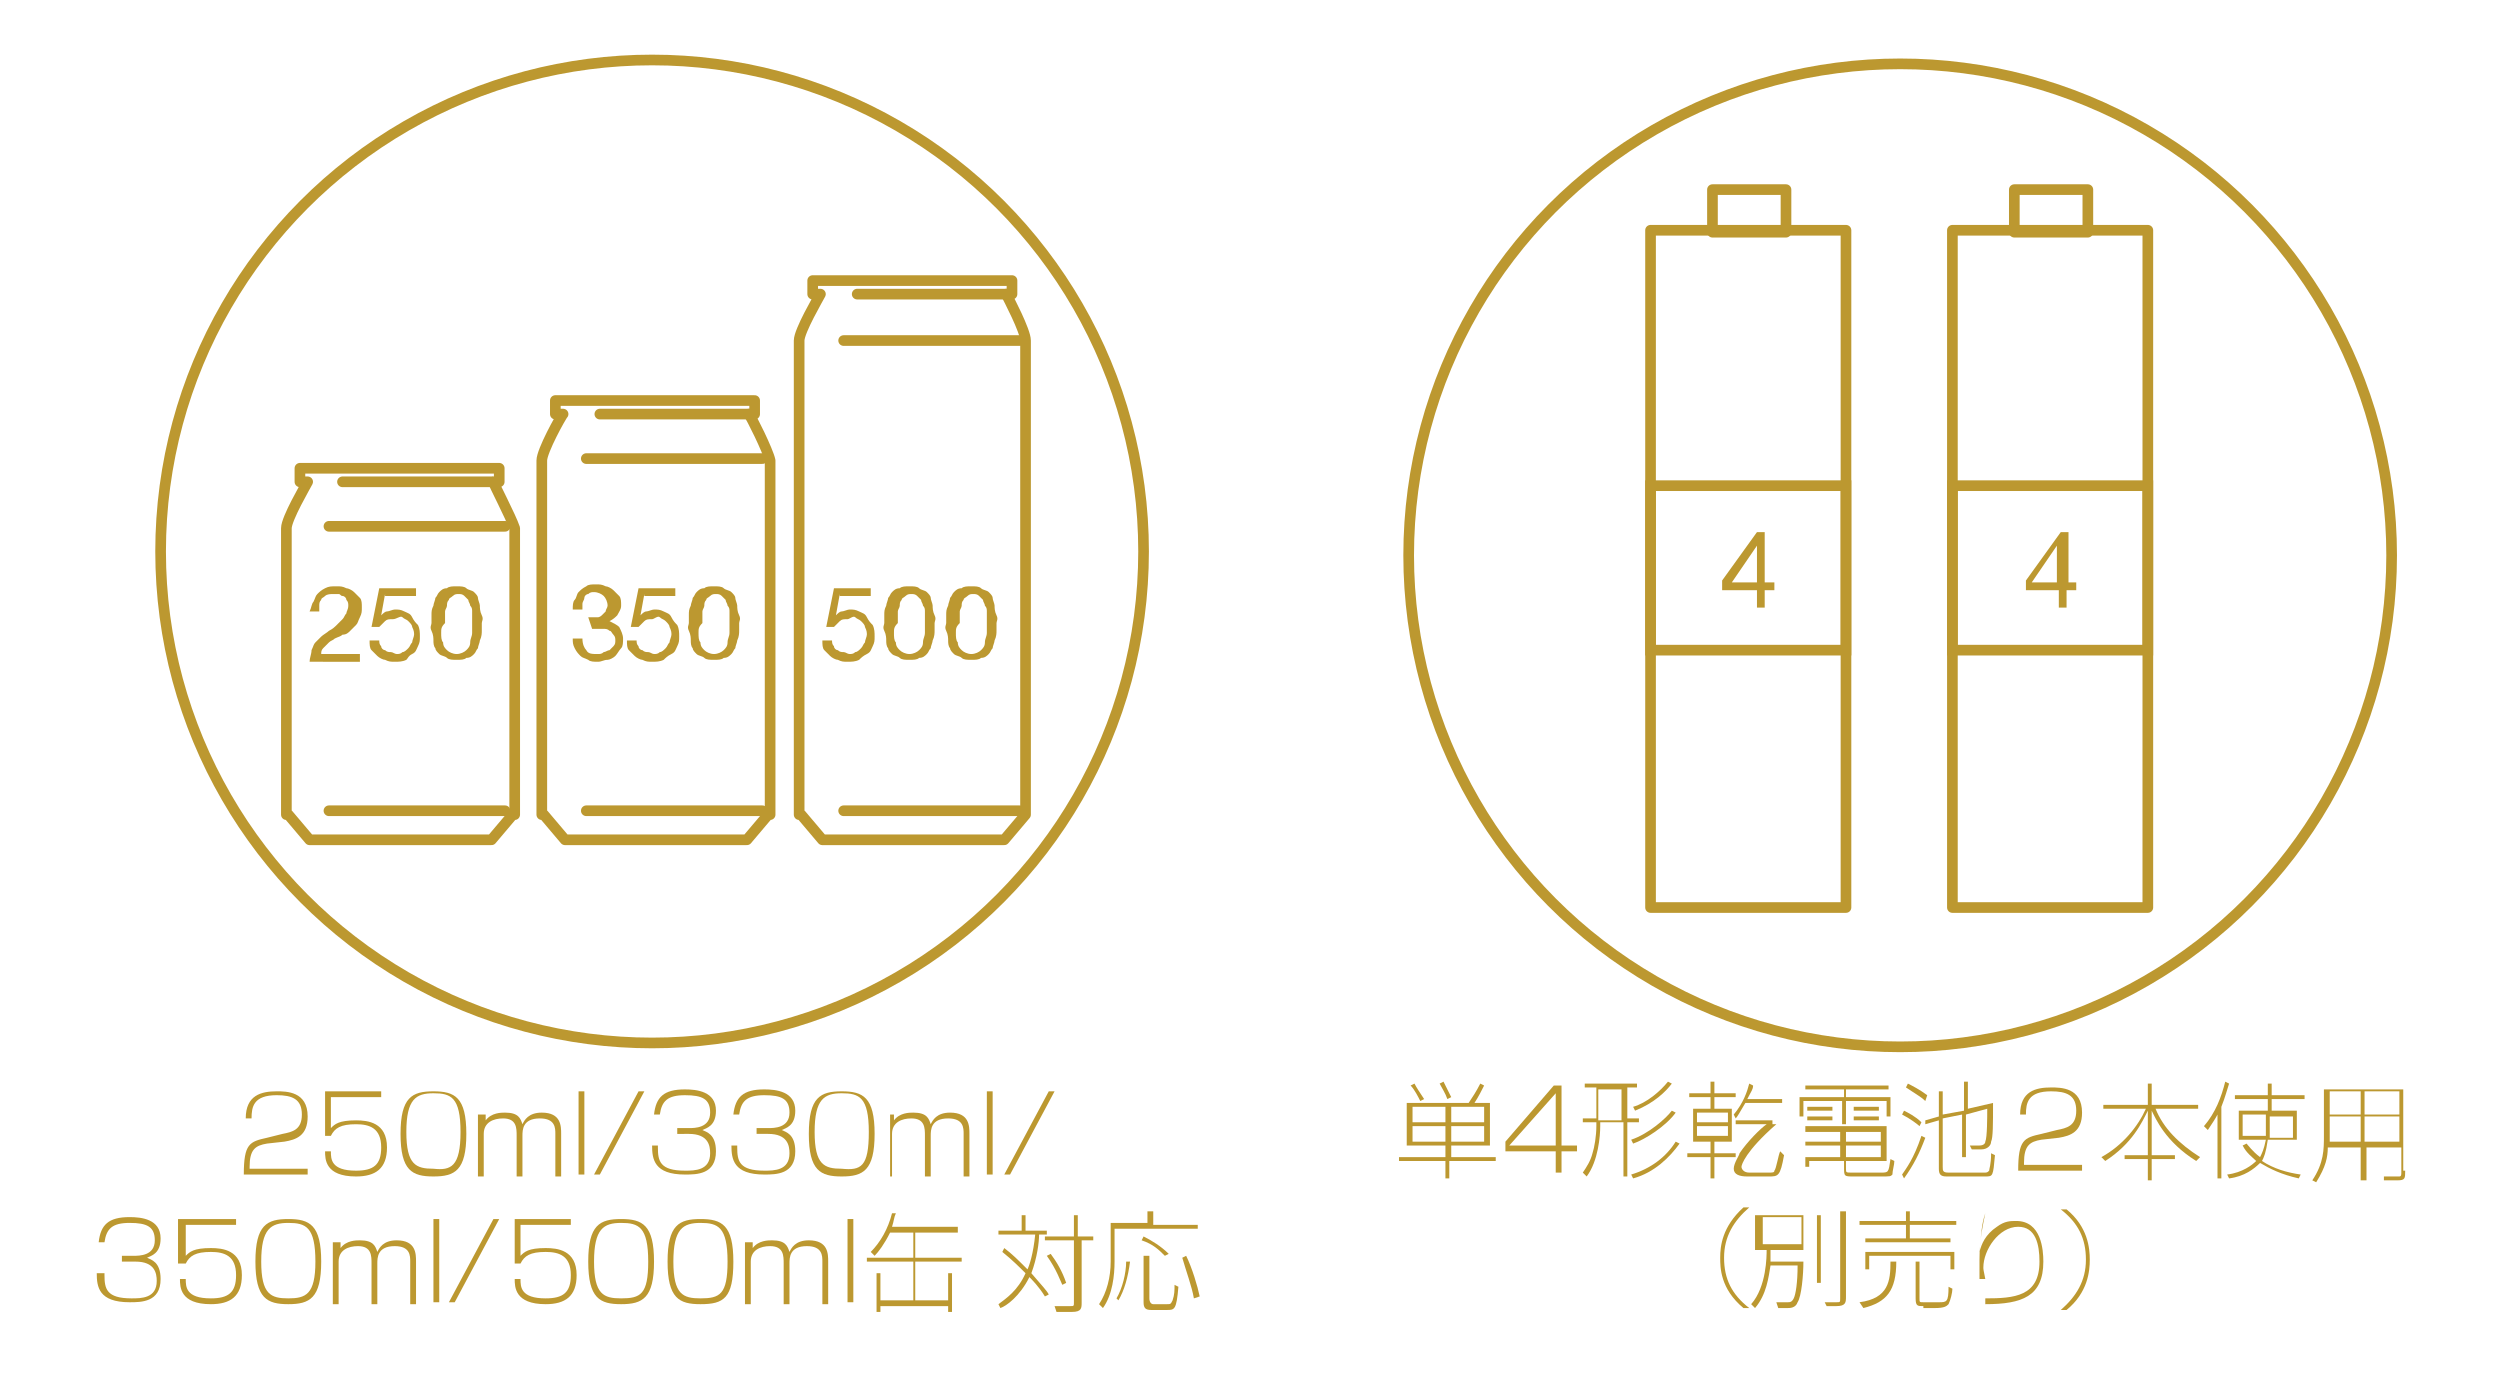 <?xml version="1.0" encoding="utf-8"?>
<!-- Generator: Adobe Illustrator 27.4.0, SVG Export Plug-In . SVG Version: 6.00 Build 0)  -->
<svg version="1.1" id="レイヤー_1" xmlns="http://www.w3.org/2000/svg" xmlns:xlink="http://www.w3.org/1999/xlink" x="0px"
	 y="0px" viewBox="0 0 129.2 71.2" style="enable-background:new 0 0 129.2 71.2;" xml:space="preserve">
<style type="text/css">
	.st0{fill:none;stroke:#BC9830;stroke-width:0.551;stroke-miterlimit:10;}
	.st1{fill:none;stroke:#BC9830;stroke-width:0.551;stroke-linejoin:round;stroke-miterlimit:10;}
	.st2{fill:none;stroke:#BC9830;stroke-width:0.551;stroke-linecap:round;stroke-linejoin:round;stroke-miterlimit:10;}
	.st3{fill:#BC9830;}
</style>
<g>
	<g>
		<g>
			<circle class="st0" cx="33.7" cy="28.5" r="25.4"/>
		</g>
		<path class="st1" d="M38.7,21.4l0.3,0v-0.7l-10.3,0l0,0.7h0.4C29,21.5,28,23.3,28,23.8c0,0.6,0,18.3,0,18.3h0.1l1.1,1.3l9.4,0
			l1.1-1.3h0.1c0,0,0-17.7,0-18.3C39.7,23.3,38.8,21.5,38.7,21.4z"/>
		<line class="st2" x1="38.7" y1="21.4" x2="31" y2="21.4"/>
		<line class="st2" x1="39.4" y1="41.9" x2="30.3" y2="41.9"/>
		<path class="st1" d="M52,15.2h0.3v-0.7l-10.3,0v0.7h0.4c-0.1,0.2-1.1,1.9-1.1,2.4c0,0.6,0,24.5,0,24.5h0.1l1.1,1.3l9.4,0l1.1-1.3
			H53c0,0,0-23.9,0-24.5C53,17.1,52.1,15.4,52,15.2z"/>
		<line class="st2" x1="52" y1="15.2" x2="44.3" y2="15.2"/>
		<line class="st2" x1="52.7" y1="41.9" x2="43.6" y2="41.9"/>
		<g>
			<g>
				<path class="st3" d="M13.8,59.1c-0.6,0.1-0.9,0.3-0.9,1.2v0.1h3v0.3h-3.3c0-1.6,0.3-1.7,1.2-1.9l0.8-0.2c0.5-0.1,1-0.2,1-1
					c0-0.8-0.5-1-1.3-1c-1.2,0-1.3,0.6-1.3,1.2h-0.3c0-1.2,0.8-1.4,1.6-1.4c0.5,0,1.6,0,1.6,1.3c0,1-0.6,1.2-1.2,1.3L13.8,59.1z"/>
				<path class="st3" d="M19.7,56.4v0.3h-2.6l0,1.6c0.2-0.2,0.4-0.4,1.3-0.4c0.6,0,1.6,0.1,1.6,1.4c0,1.1-0.6,1.5-1.6,1.5
					c-1.6,0-1.6-0.9-1.6-1.3h0.3c0,0.4,0,1,1.3,1c0.9,0,1.3-0.3,1.3-1.2c0-1-0.6-1.2-1.3-1.2c-0.8,0-1.1,0.2-1.3,0.6h-0.3l0-2.3
					H19.7z"/>
				<path class="st3" d="M22.4,60.8c-1.1,0-1.7-0.3-1.7-2.2c0-1.9,0.6-2.2,1.7-2.2c1.1,0,1.7,0.3,1.7,2.2
					C24.1,60.5,23.5,60.8,22.4,60.8z M23.8,58.5c0-1.8-0.5-2-1.4-2s-1.4,0.3-1.4,2c0,1.7,0.5,1.9,1.4,1.9
					C23.3,60.5,23.8,60.3,23.8,58.5z"/>
				<path class="st3" d="M25.1,57.5l0,0.4c0.3-0.4,0.8-0.4,1-0.4c0.7,0,0.8,0.3,0.9,0.6c0.1-0.2,0.3-0.6,1-0.6c1,0,1,0.7,1,1.1v2.2
					h-0.3v-2.2c0-0.3,0-0.8-0.8-0.8c-0.9,0-0.9,0.6-0.9,0.9v2.1h-0.3v-2.1c0-0.4,0-0.9-0.7-0.9c-0.5,0-1,0.2-1,0.8v2.2h-0.3v-3.2
					H25.1z"/>
				<path class="st3" d="M30.2,56.4v4.3h-0.3v-4.3H30.2z"/>
				<path class="st3" d="M33.3,56.4l-2.3,4.3h-0.3l2.3-4.3H33.3z"/>
				<path class="st3" d="M34,59.3c0,0.7,0.1,1.2,1.4,1.2c0.5,0,1.3,0,1.3-0.9c0-0.4-0.1-1-1.1-1H35v-0.3h0.6c0.3,0,1.1,0,1.1-0.8
					c0-0.7-0.4-0.9-1.3-0.9c-0.9,0-1.2,0.3-1.3,1h-0.3c0.1-0.9,0.5-1.3,1.6-1.3c0.6,0,1.6,0.1,1.6,1.1c0,0.8-0.5,0.9-0.7,1
					c0.2,0.1,0.7,0.2,0.7,1.1c0,1.2-1,1.2-1.6,1.2c-1.6,0-1.7-0.8-1.7-1.5H34z"/>
				<path class="st3" d="M38.1,59.3c0,0.7,0.1,1.2,1.4,1.2c0.5,0,1.3,0,1.3-0.9c0-0.4-0.1-1-1.1-1h-0.6v-0.3h0.6
					c0.3,0,1.1,0,1.1-0.8c0-0.7-0.4-0.9-1.3-0.9c-0.9,0-1.2,0.3-1.3,1h-0.3c0.1-0.9,0.5-1.3,1.6-1.3c0.6,0,1.6,0.1,1.6,1.1
					c0,0.8-0.5,0.9-0.7,1c0.2,0.1,0.7,0.2,0.7,1.1c0,1.2-1,1.2-1.6,1.2c-1.6,0-1.7-0.8-1.7-1.5H38.1z"/>
				<path class="st3" d="M43.5,60.8c-1.1,0-1.7-0.3-1.7-2.2c0-1.9,0.6-2.2,1.7-2.2c1.1,0,1.7,0.3,1.7,2.2
					C45.2,60.5,44.6,60.8,43.5,60.8z M44.9,58.5c0-1.8-0.5-2-1.4-2s-1.4,0.3-1.4,2c0,1.7,0.5,1.9,1.4,1.9
					C44.5,60.5,44.9,60.3,44.9,58.5z"/>
				<path class="st3" d="M46.2,57.5l0,0.4c0.3-0.4,0.8-0.4,1-0.4c0.7,0,0.8,0.3,0.9,0.6c0.1-0.2,0.3-0.6,1-0.6c1,0,1,0.7,1,1.1v2.2
					h-0.3v-2.2c0-0.3,0-0.8-0.8-0.8c-0.9,0-0.9,0.6-0.9,0.9v2.1h-0.3v-2.1c0-0.4,0-0.9-0.7-0.9c-0.5,0-1,0.2-1,0.8v2.2H46v-3.2H46.2
					z"/>
				<path class="st3" d="M51.3,56.4v4.3H51v-4.3H51.3z"/>
				<path class="st3" d="M54.5,56.4l-2.3,4.3h-0.3l2.3-4.3H54.5z"/>
				<path class="st3" d="M5.4,65.9c0,0.7,0.1,1.2,1.4,1.2c0.5,0,1.3,0,1.3-0.9c0-0.4-0.1-1-1.1-1H6.3v-0.3h0.6c0.3,0,1.1,0,1.1-0.8
					c0-0.7-0.4-0.9-1.3-0.9c-0.9,0-1.2,0.3-1.3,1H5.1c0.1-0.9,0.5-1.3,1.6-1.3c0.6,0,1.6,0.1,1.6,1.1c0,0.8-0.5,0.9-0.7,1
					c0.2,0.1,0.7,0.2,0.7,1.1c0,1.2-1,1.2-1.6,1.2c-1.6,0-1.7-0.8-1.7-1.5H5.4z"/>
				<path class="st3" d="M12.2,63v0.3H9.6l0,1.6c0.2-0.2,0.4-0.4,1.3-0.4c0.6,0,1.6,0.1,1.6,1.4c0,1.1-0.6,1.5-1.6,1.5
					c-1.6,0-1.6-0.9-1.6-1.3h0.3c0,0.4,0,1,1.3,1c0.9,0,1.3-0.3,1.3-1.2c0-1-0.6-1.2-1.3-1.2c-0.8,0-1.1,0.2-1.3,0.6H9.2l0-2.3H12.2
					z"/>
				<path class="st3" d="M14.9,67.4c-1.1,0-1.7-0.3-1.7-2.2c0-1.9,0.6-2.2,1.7-2.2c1.1,0,1.7,0.3,1.7,2.2
					C16.6,67.1,16,67.4,14.9,67.4z M16.3,65.2c0-1.8-0.5-2-1.4-2s-1.4,0.3-1.4,2c0,1.7,0.5,1.9,1.4,1.9
					C15.8,67.1,16.3,66.9,16.3,65.2z"/>
				<path class="st3" d="M17.6,64.1l0,0.4c0.3-0.4,0.8-0.4,1-0.4c0.7,0,0.8,0.3,0.9,0.6c0.1-0.2,0.3-0.6,1-0.6c1,0,1,0.7,1,1.1v2.2
					h-0.3v-2.2c0-0.3,0-0.8-0.8-0.8c-0.9,0-0.9,0.6-0.9,0.9v2.1h-0.3v-2.1c0-0.4,0-0.9-0.7-0.9c-0.5,0-1,0.2-1,0.8v2.2h-0.3v-3.2
					H17.6z"/>
				<path class="st3" d="M22.7,63v4.3h-0.3V63H22.7z"/>
				<path class="st3" d="M25.8,63l-2.3,4.3h-0.3l2.3-4.3H25.8z"/>
				<path class="st3" d="M29.5,63v0.3h-2.6l0,1.6c0.2-0.2,0.4-0.4,1.3-0.4c0.6,0,1.6,0.1,1.6,1.4c0,1.1-0.6,1.5-1.6,1.5
					c-1.6,0-1.6-0.9-1.6-1.3h0.3c0,0.4,0,1,1.3,1c0.9,0,1.3-0.3,1.3-1.2c0-1-0.6-1.2-1.3-1.2c-0.8,0-1.1,0.2-1.3,0.6h-0.3l0-2.3
					H29.5z"/>
				<path class="st3" d="M32.1,67.4c-1.1,0-1.7-0.3-1.7-2.2c0-1.9,0.6-2.2,1.7-2.2c1.1,0,1.7,0.3,1.7,2.2
					C33.8,67.1,33.2,67.4,32.1,67.4z M33.5,65.2c0-1.8-0.5-2-1.4-2s-1.4,0.3-1.4,2c0,1.7,0.5,1.9,1.4,1.9
					C33.1,67.1,33.5,66.9,33.5,65.2z"/>
				<path class="st3" d="M36.2,67.4c-1.1,0-1.7-0.3-1.7-2.2c0-1.9,0.6-2.2,1.7-2.2c1.1,0,1.7,0.3,1.7,2.2
					C37.9,67.1,37.4,67.4,36.2,67.4z M37.6,65.2c0-1.8-0.5-2-1.4-2s-1.4,0.3-1.4,2c0,1.7,0.5,1.9,1.4,1.9
					C37.2,67.1,37.6,66.9,37.6,65.2z"/>
				<path class="st3" d="M38.9,64.1l0,0.4c0.3-0.4,0.8-0.4,1-0.4c0.7,0,0.8,0.3,0.9,0.6c0.1-0.2,0.3-0.6,1-0.6c1,0,1,0.7,1,1.1v2.2
					h-0.3v-2.2c0-0.3,0-0.8-0.8-0.8c-0.9,0-0.9,0.6-0.9,0.9v2.1h-0.3v-2.1c0-0.4,0-0.9-0.7-0.9c-0.5,0-1,0.2-1,0.8v2.2h-0.3v-3.2
					H38.9z"/>
				<path class="st3" d="M44.1,63v4.3h-0.3V63H44.1z"/>
				<path class="st3" d="M49.5,63.5v0.2h-2.2V65h2.4v0.2h-2.4v2H49v-1.4h0.2v2H49v-0.3h-3.5v0.3h-0.2v-2h0.2v1.4h1.7v-2h-2.4V65h2.4
					v-1.3H46c-0.3,0.6-0.6,1-0.8,1.2L45,64.7c0.5-0.5,0.9-1.2,1.1-2l0.2,0c-0.1,0.2-0.1,0.4-0.2,0.7H49.5z"/>
				<path class="st3" d="M54,67c-0.3-0.5-0.7-0.9-0.8-1c-0.5,1-1.2,1.5-1.5,1.6l-0.1-0.2c0.4-0.3,1-0.7,1.4-1.6
					c-0.3-0.3-0.7-0.7-1.2-1.1l0.1-0.2c0.4,0.3,0.7,0.6,1.2,1.1c0.1-0.2,0.3-0.8,0.4-1.8h-1.9v-0.2h1.2v-0.8H53v0.8h1.1v0.2h-0.4
					c0,0.4-0.1,1.2-0.4,2c0.6,0.7,0.8,0.9,0.9,1.1L54,67z M54.9,66.4c-0.1-0.2-0.3-0.8-0.8-1.5l0.2-0.1c0.3,0.4,0.6,0.9,0.8,1.5
					L54.9,66.4z M55.9,63.9h0.6v0.2h-0.6v3.2c0,0.3,0,0.5-0.5,0.5h-0.8l-0.1-0.3l0.8,0c0.2,0,0.2,0,0.2-0.2v-3.2h-1.5v-0.2h1.5v-1.1
					h0.2V63.9z"/>
				<path class="st3" d="M59.6,62.7v0.6h2.3v0.2h-4.3v1.7c0,0.7-0.1,1.7-0.6,2.4l-0.2-0.2c0.4-0.6,0.6-1.4,0.6-2.2v-2h1.9v-0.6H59.6
					z M57.7,67.1c0.3-0.5,0.5-1.3,0.5-1.9l0.2,0c-0.1,0.8-0.3,1.5-0.6,2L57.7,67.1z M60.2,64.9c-0.3-0.3-0.6-0.6-1.2-0.8l0.1-0.2
					c0.4,0.2,0.9,0.5,1.3,0.9L60.2,64.9z M59.4,64.8v2.3c0,0.2,0.1,0.3,0.2,0.3h0.7c0.2,0,0.2,0,0.3-0.2c0.1-0.3,0.1-0.5,0.1-0.8
					l0.2,0.1c-0.1,1.2-0.2,1.2-0.6,1.2h-0.8c-0.3,0-0.4-0.1-0.4-0.4v-2.4H59.4z M61.7,67.1c-0.1-0.6-0.4-1.4-0.6-2.1l0.2-0.1
					c0.3,0.6,0.6,1.6,0.7,2.1L61.7,67.1z"/>
			</g>
		</g>
		<line class="st2" x1="52.7" y1="17.6" x2="43.6" y2="17.6"/>
		<line class="st2" x1="39.4" y1="23.7" x2="30.3" y2="23.7"/>
		<g>
			<path class="st3" d="M30.4,31.9C30.4,31.9,30.4,31.9,30.4,31.9h0.2c0.1,0,0.2,0,0.3,0c0.1,0,0.2-0.1,0.2-0.1s0.1-0.1,0.2-0.2
				c0-0.1,0.1-0.2,0.1-0.3c0-0.2-0.1-0.4-0.2-0.5c-0.1-0.1-0.3-0.2-0.5-0.2c-0.1,0-0.2,0-0.3,0.1c-0.1,0-0.2,0.1-0.2,0.2
				s-0.1,0.2-0.1,0.3c0,0.1,0,0.2,0,0.3h-0.5c0-0.2,0-0.4,0.1-0.5s0.1-0.3,0.2-0.4c0.1-0.1,0.2-0.2,0.4-0.3c0.1-0.1,0.3-0.1,0.5-0.1
				c0.2,0,0.3,0,0.5,0.1c0.1,0,0.3,0.1,0.4,0.2s0.2,0.2,0.3,0.3c0.1,0.1,0.1,0.3,0.1,0.5c0,0.2-0.1,0.3-0.2,0.5
				c-0.1,0.1-0.2,0.2-0.4,0.3v0c0.2,0.1,0.4,0.2,0.5,0.3c0.1,0.2,0.2,0.4,0.2,0.6c0,0.2,0,0.4-0.1,0.5c-0.1,0.1-0.2,0.3-0.3,0.4
				c-0.1,0.1-0.3,0.2-0.4,0.2c-0.2,0-0.3,0.1-0.5,0.1c-0.2,0-0.4,0-0.5-0.1c-0.2-0.1-0.3-0.1-0.4-0.2c-0.1-0.1-0.2-0.2-0.3-0.4
				c-0.1-0.2-0.1-0.3-0.1-0.5h0.5c0,0.3,0.1,0.5,0.2,0.6c0.1,0.2,0.3,0.2,0.6,0.2c0.1,0,0.2,0,0.3-0.1c0.1,0,0.2-0.1,0.3-0.1
				c0.1-0.1,0.1-0.1,0.2-0.2s0.1-0.2,0.1-0.3c0-0.1,0-0.2-0.1-0.3s-0.1-0.2-0.2-0.2c-0.1-0.1-0.2-0.1-0.3-0.1s-0.2,0-0.3,0
				c-0.1,0-0.2,0-0.3,0L30.4,31.9C30.3,31.9,30.4,31.9,30.4,31.9z"/>
			<path class="st3" d="M33.3,30.7l-0.2,1.1l0,0c0.1-0.1,0.2-0.2,0.3-0.2c0.1,0,0.3-0.1,0.4-0.1c0.2,0,0.3,0,0.5,0.1
				s0.3,0.1,0.4,0.3s0.2,0.3,0.3,0.4c0.1,0.2,0.1,0.4,0.1,0.6c0,0.2,0,0.3-0.1,0.5c-0.1,0.2-0.1,0.3-0.3,0.4s-0.3,0.2-0.4,0.3
				c-0.2,0.1-0.4,0.1-0.6,0.1c-0.2,0-0.3,0-0.5-0.1c-0.1,0-0.3-0.1-0.4-0.2s-0.2-0.2-0.3-0.3s-0.1-0.3-0.1-0.5h0.5
				c0,0.1,0,0.2,0.1,0.3c0,0.1,0.1,0.2,0.2,0.2c0.1,0.1,0.2,0.1,0.3,0.1s0.2,0.1,0.3,0.1c0.1,0,0.2,0,0.3-0.1c0.1,0,0.2-0.1,0.3-0.2
				s0.1-0.2,0.2-0.3c0-0.1,0.1-0.3,0.1-0.4c0-0.1,0-0.2-0.1-0.4c0-0.1-0.1-0.2-0.2-0.3c-0.1-0.1-0.2-0.1-0.3-0.2S33.8,32,33.7,32
				c-0.2,0-0.3,0-0.4,0.1s-0.2,0.2-0.3,0.3l-0.4,0l0.4-2h1.9v0.4H33.3z"/>
			<path class="st3" d="M35.6,31.8c0-0.2,0-0.3,0.1-0.5c0-0.1,0.1-0.3,0.1-0.4c0.1-0.1,0.1-0.2,0.2-0.3c0.1-0.1,0.2-0.2,0.4-0.2
				c0.1-0.1,0.3-0.1,0.5-0.1c0.2,0,0.4,0,0.5,0.1c0.1,0.1,0.3,0.1,0.4,0.2c0.1,0.1,0.2,0.2,0.2,0.3s0.1,0.3,0.1,0.4
				c0,0.1,0,0.3,0.1,0.5s0,0.3,0,0.4s0,0.3,0,0.4s0,0.3-0.1,0.5c0,0.1-0.1,0.3-0.1,0.4c-0.1,0.1-0.1,0.2-0.2,0.3
				c-0.1,0.1-0.2,0.2-0.4,0.2c-0.1,0.1-0.3,0.1-0.5,0.1c-0.2,0-0.4,0-0.5-0.1c-0.1-0.1-0.3-0.1-0.4-0.2c-0.1-0.1-0.2-0.2-0.2-0.3
				c-0.1-0.1-0.1-0.3-0.1-0.4c0-0.1,0-0.3-0.1-0.5s0-0.3,0-0.4S35.6,31.9,35.6,31.8z M36.1,32.7c0,0.2,0,0.4,0.1,0.5
				c0,0.2,0.1,0.3,0.2,0.4c0.1,0.1,0.3,0.2,0.5,0.2s0.4-0.1,0.5-0.2c0.1-0.1,0.2-0.2,0.2-0.4c0-0.2,0.1-0.3,0.1-0.5s0-0.3,0-0.5
				c0-0.1,0-0.2,0-0.3s0-0.2,0-0.3c0-0.1,0-0.2-0.1-0.3c0-0.1-0.1-0.2-0.1-0.3c-0.1-0.1-0.1-0.1-0.2-0.2s-0.2-0.1-0.3-0.1
				c-0.1,0-0.2,0-0.3,0.1s-0.2,0.1-0.2,0.2c-0.1,0.1-0.1,0.2-0.1,0.3c0,0.1-0.1,0.2-0.1,0.3s0,0.2,0,0.3c0,0.1,0,0.2,0,0.3
				C36.1,32.4,36.1,32.5,36.1,32.7z"/>
		</g>
		<path class="st1" d="M25.5,24.9h0.3v-0.7l-10.3,0l0,0.7h0.4c-0.1,0.2-1.1,1.9-1.1,2.4c0,0.6,0,14.8,0,14.8h0.1l1.1,1.3h9.4
			l1.1-1.3h0.1c0,0,0-14.3,0-14.8C26.4,26.7,25.5,25,25.5,24.9z"/>
		<line class="st2" x1="25.4" y1="24.9" x2="17.7" y2="24.9"/>
		<line class="st2" x1="26.1" y1="41.9" x2="17" y2="41.9"/>
		<line class="st2" x1="26.1" y1="27.2" x2="17" y2="27.2"/>
		<g>
			<path class="st3" d="M16.2,31.1c0.1-0.2,0.1-0.3,0.2-0.4c0.1-0.1,0.2-0.2,0.4-0.3s0.3-0.1,0.6-0.1c0.2,0,0.3,0,0.5,0.1
				c0.1,0,0.3,0.1,0.4,0.2c0.1,0.1,0.2,0.2,0.3,0.3c0.1,0.1,0.1,0.3,0.1,0.5c0,0.2,0,0.3-0.1,0.5s-0.1,0.3-0.2,0.4
				c-0.1,0.1-0.2,0.2-0.3,0.3c-0.1,0.1-0.2,0.2-0.4,0.2c-0.1,0.1-0.2,0.1-0.4,0.2c-0.1,0.1-0.2,0.1-0.3,0.2s-0.2,0.2-0.3,0.3
				s-0.1,0.2-0.1,0.3h2v0.4H16c0-0.2,0.1-0.4,0.1-0.6c0.1-0.2,0.1-0.3,0.2-0.4c0.1-0.1,0.2-0.2,0.3-0.3c0.1-0.1,0.3-0.2,0.4-0.3
				c0.2-0.1,0.3-0.2,0.4-0.3c0.1-0.1,0.2-0.2,0.3-0.3c0.1-0.1,0.1-0.2,0.2-0.3c0-0.1,0.1-0.2,0.1-0.4c0-0.1,0-0.2-0.1-0.3
				c0-0.1-0.1-0.2-0.2-0.2s-0.1-0.1-0.2-0.1c-0.1,0-0.2,0-0.3,0c-0.1,0-0.3,0-0.4,0.1c-0.1,0.1-0.2,0.1-0.2,0.2
				c-0.1,0.1-0.1,0.2-0.1,0.3c0,0.1,0,0.2,0,0.3h-0.5C16.1,31.4,16.1,31.2,16.2,31.1z"/>
			<path class="st3" d="M19.9,30.7l-0.2,1.1l0,0c0.1-0.1,0.2-0.2,0.3-0.2c0.1,0,0.3-0.1,0.4-0.1c0.2,0,0.3,0,0.5,0.1
				s0.3,0.1,0.4,0.3s0.2,0.3,0.3,0.4c0.1,0.2,0.1,0.4,0.1,0.6c0,0.2,0,0.3-0.1,0.5c-0.1,0.2-0.1,0.3-0.3,0.4S21.1,34,21,34.1
				c-0.2,0.1-0.4,0.1-0.6,0.1c-0.2,0-0.3,0-0.5-0.1c-0.1,0-0.3-0.1-0.4-0.2s-0.2-0.2-0.3-0.3s-0.1-0.3-0.1-0.5h0.5
				c0,0.1,0,0.2,0.1,0.3c0,0.1,0.1,0.2,0.2,0.2c0.1,0.1,0.2,0.1,0.3,0.1s0.2,0.1,0.3,0.1c0.1,0,0.2,0,0.3-0.1c0.1,0,0.2-0.1,0.3-0.2
				s0.1-0.2,0.2-0.3c0-0.1,0.1-0.3,0.1-0.4c0-0.1,0-0.2-0.1-0.4c0-0.1-0.1-0.2-0.2-0.3c-0.1-0.1-0.2-0.1-0.3-0.2S20.5,32,20.3,32
				c-0.2,0-0.3,0-0.4,0.1s-0.2,0.2-0.3,0.3l-0.4,0l0.4-2h1.9v0.4H19.9z"/>
			<path class="st3" d="M22.3,31.8c0-0.2,0-0.3,0.1-0.5c0-0.1,0.1-0.3,0.1-0.4c0.1-0.1,0.1-0.2,0.2-0.3c0.1-0.1,0.2-0.2,0.4-0.2
				c0.1-0.1,0.3-0.1,0.5-0.1c0.2,0,0.4,0,0.5,0.1c0.1,0.1,0.3,0.1,0.4,0.2c0.1,0.1,0.2,0.2,0.2,0.3s0.1,0.3,0.1,0.4
				c0,0.1,0,0.3,0.1,0.5s0,0.3,0,0.4s0,0.3,0,0.4s0,0.3-0.1,0.5c0,0.1-0.1,0.3-0.1,0.4c-0.1,0.1-0.1,0.2-0.2,0.3
				c-0.1,0.1-0.2,0.2-0.4,0.2c-0.1,0.1-0.3,0.1-0.5,0.1c-0.2,0-0.4,0-0.5-0.1c-0.1-0.1-0.3-0.1-0.4-0.2c-0.1-0.1-0.2-0.2-0.2-0.3
				c-0.1-0.1-0.1-0.3-0.1-0.4c0-0.1,0-0.3-0.1-0.5s0-0.3,0-0.4S22.3,31.9,22.3,31.8z M22.8,32.7c0,0.2,0,0.4,0.1,0.5
				c0,0.2,0.1,0.3,0.2,0.4c0.1,0.1,0.3,0.2,0.5,0.2s0.4-0.1,0.5-0.2c0.1-0.1,0.2-0.2,0.2-0.4c0-0.2,0.1-0.3,0.1-0.5s0-0.3,0-0.5
				c0-0.1,0-0.2,0-0.3s0-0.2,0-0.3c0-0.1,0-0.2-0.1-0.3c0-0.1-0.1-0.2-0.1-0.3c-0.1-0.1-0.1-0.1-0.2-0.2s-0.2-0.1-0.3-0.1
				c-0.1,0-0.2,0-0.3,0.1s-0.2,0.1-0.2,0.2c-0.1,0.1-0.1,0.2-0.1,0.3c0,0.1-0.1,0.2-0.1,0.3s0,0.2,0,0.3c0,0.1,0,0.2,0,0.3
				C22.8,32.4,22.8,32.5,22.8,32.7z"/>
		</g>
		<g>
			<path class="st3" d="M43.4,30.7l-0.2,1.1l0,0c0.1-0.1,0.2-0.2,0.3-0.2c0.1,0,0.3-0.1,0.4-0.1c0.2,0,0.3,0,0.5,0.1
				s0.3,0.1,0.4,0.3s0.2,0.3,0.3,0.4c0.1,0.2,0.1,0.4,0.1,0.6c0,0.2,0,0.3-0.1,0.5c-0.1,0.2-0.1,0.3-0.3,0.4s-0.3,0.2-0.4,0.3
				c-0.2,0.1-0.4,0.1-0.6,0.1c-0.2,0-0.3,0-0.5-0.1c-0.1,0-0.3-0.1-0.4-0.2s-0.2-0.2-0.3-0.3s-0.1-0.3-0.1-0.5H43
				c0,0.1,0,0.2,0.1,0.3c0,0.1,0.1,0.2,0.2,0.2c0.1,0.1,0.2,0.1,0.3,0.1s0.2,0.1,0.3,0.1c0.1,0,0.2,0,0.3-0.1c0.1,0,0.2-0.1,0.3-0.2
				s0.1-0.2,0.2-0.3c0-0.1,0.1-0.3,0.1-0.4c0-0.1,0-0.2-0.1-0.4c0-0.1-0.1-0.2-0.2-0.3c-0.1-0.1-0.2-0.1-0.3-0.2S43.9,32,43.8,32
				c-0.2,0-0.3,0-0.4,0.1s-0.2,0.2-0.3,0.3l-0.4,0l0.4-2h1.9v0.4H43.4z"/>
			<path class="st3" d="M45.7,31.8c0-0.2,0-0.3,0.1-0.5c0-0.1,0.1-0.3,0.1-0.4c0.1-0.1,0.1-0.2,0.2-0.3c0.1-0.1,0.2-0.2,0.4-0.2
				c0.1-0.1,0.3-0.1,0.5-0.1c0.2,0,0.4,0,0.5,0.1c0.1,0.1,0.3,0.1,0.4,0.2c0.1,0.1,0.2,0.2,0.2,0.3s0.1,0.3,0.1,0.4
				c0,0.1,0,0.3,0.1,0.5s0,0.3,0,0.4s0,0.3,0,0.4s0,0.3-0.1,0.5c0,0.1-0.1,0.3-0.1,0.4c-0.1,0.1-0.1,0.2-0.2,0.3
				c-0.1,0.1-0.2,0.2-0.4,0.2c-0.1,0.1-0.3,0.1-0.5,0.1c-0.2,0-0.4,0-0.5-0.1c-0.1-0.1-0.3-0.1-0.4-0.2c-0.1-0.1-0.2-0.2-0.2-0.3
				c-0.1-0.1-0.1-0.3-0.1-0.4c0-0.1,0-0.3-0.1-0.5s0-0.3,0-0.4S45.7,31.9,45.7,31.8z M46.2,32.7c0,0.2,0,0.4,0.1,0.5
				c0,0.2,0.1,0.3,0.2,0.4c0.1,0.1,0.3,0.2,0.5,0.2s0.4-0.1,0.5-0.2c0.1-0.1,0.2-0.2,0.2-0.4c0-0.2,0.1-0.3,0.1-0.5s0-0.3,0-0.5
				c0-0.1,0-0.2,0-0.3s0-0.2,0-0.3c0-0.1,0-0.2-0.1-0.3c0-0.1-0.1-0.2-0.1-0.3c-0.1-0.1-0.1-0.1-0.2-0.2s-0.2-0.1-0.3-0.1
				c-0.1,0-0.2,0-0.3,0.1s-0.2,0.1-0.2,0.2c-0.1,0.1-0.1,0.2-0.1,0.3c0,0.1-0.1,0.2-0.1,0.3s0,0.2,0,0.3c0,0.1,0,0.2,0,0.3
				C46.2,32.4,46.2,32.5,46.2,32.7z"/>
			<path class="st3" d="M48.9,31.8c0-0.2,0-0.3,0.1-0.5c0-0.1,0.1-0.3,0.1-0.4c0.1-0.1,0.1-0.2,0.2-0.3c0.1-0.1,0.2-0.2,0.4-0.2
				c0.1-0.1,0.3-0.1,0.5-0.1c0.2,0,0.4,0,0.5,0.1c0.1,0.1,0.3,0.1,0.4,0.2c0.1,0.1,0.2,0.2,0.2,0.3s0.1,0.3,0.1,0.4
				c0,0.1,0,0.3,0.1,0.5s0,0.3,0,0.4s0,0.3,0,0.4s0,0.3-0.1,0.5c0,0.1-0.1,0.3-0.1,0.4c-0.1,0.1-0.1,0.2-0.2,0.3
				c-0.1,0.1-0.2,0.2-0.4,0.2c-0.1,0.1-0.3,0.1-0.5,0.1c-0.2,0-0.4,0-0.5-0.1c-0.1-0.1-0.3-0.1-0.4-0.2c-0.1-0.1-0.2-0.2-0.2-0.3
				c-0.1-0.1-0.1-0.3-0.1-0.4c0-0.1,0-0.3-0.1-0.5s0-0.3,0-0.4S48.9,31.9,48.9,31.8z M49.4,32.7c0,0.2,0,0.4,0.1,0.5
				c0,0.2,0.1,0.3,0.2,0.4c0.1,0.1,0.3,0.2,0.5,0.2s0.4-0.1,0.5-0.2c0.1-0.1,0.2-0.2,0.2-0.4c0-0.2,0.1-0.3,0.1-0.5s0-0.3,0-0.5
				c0-0.1,0-0.2,0-0.3s0-0.2,0-0.3c0-0.1,0-0.2-0.1-0.3c0-0.1-0.1-0.2-0.1-0.3c-0.1-0.1-0.1-0.1-0.2-0.2s-0.2-0.1-0.3-0.1
				c-0.1,0-0.2,0-0.3,0.1s-0.2,0.1-0.2,0.2c-0.1,0.1-0.1,0.2-0.1,0.3c0,0.1-0.1,0.2-0.1,0.3s0,0.2,0,0.3c0,0.1,0,0.2,0,0.3
				C49.4,32.4,49.4,32.5,49.4,32.7z"/>
		</g>
	</g>
	<g>
		<g>
			<g>
				<path class="st3" d="M74.9,59.8h2.4V60h-2.4v0.9h-0.2V60h-2.4v-0.2h2.4v-0.6h-2V57h3.2c0.2-0.3,0.4-0.6,0.6-1l0.2,0.1
					c-0.1,0.2-0.3,0.6-0.5,0.9h0.8v2.2h-2V59.8z M74.7,57.2h-1.7V58h1.7V57.2z M74.7,58.2h-1.7V59h1.7V58.2z M73.4,56.9
					c-0.1-0.2-0.3-0.6-0.5-0.8l0.2-0.1c0.1,0.2,0.3,0.5,0.5,0.8L73.4,56.9z M74.8,56.8c-0.1-0.3-0.3-0.6-0.4-0.8l0.2-0.1
					c0.1,0.2,0.3,0.6,0.4,0.8L74.8,56.8z M76.7,57.2h-1.7V58h1.7V57.2z M76.7,58.2h-1.7V59h1.7V58.2z"/>
				<path class="st3" d="M80.7,56.2v3h0.8v0.3h-0.8v1.1h-0.3v-1.1h-2.6V59l2.5-2.9H80.7z M80.4,56.5L78,59.2h2.4V56.5z"/>
				<path class="st3" d="M82.7,58.1v0.1c0,0.5-0.1,1.8-0.7,2.6l-0.2-0.2c0.2-0.3,0.4-0.6,0.5-1c0.1-0.3,0.2-0.9,0.2-1.4v-0.2h-0.7
					v-0.2h0.7v-1.6h-0.6v-0.2h2.7v0.2h-0.5v1.6h0.6v0.2h-0.6v2.8h-0.2v-2.8H82.7z M83.8,56.3h-1.2v1.6h1.2V56.3z M84.3,60.7
					c1-0.3,1.8-0.9,2.3-1.7l0.2,0.1c-0.5,0.7-1.3,1.5-2.4,1.8L84.3,60.7z M84.3,58.9c0.9-0.3,1.8-1.1,2.1-1.5l0.2,0.1
					c-0.5,0.7-1.6,1.4-2.2,1.6L84.3,58.9z M84.4,57.2c0.7-0.2,1.4-0.8,1.8-1.3l0.2,0.1c-0.3,0.4-0.9,1-1.9,1.4L84.4,57.2z"/>
				<path class="st3" d="M88.4,56.5v-0.6h0.2v0.6h1.1v0.2h-1.1v0.6h0.9V59h-0.9v0.6h1.1v0.2h-1.1v1.1h-0.2v-1.1h-1.2v-0.2h1.2V59
					h-0.9v-1.7h0.9v-0.6h-1.1v-0.2H88.4z M89.3,57.5h-1.6V58h1.6V57.5z M89.3,58.2h-1.6v0.5h1.6V58.2z M89.6,57.6
					c0.5-0.6,0.7-1.2,0.8-1.6l0.2,0.1c0,0.2-0.1,0.3-0.3,0.7h1.8V57h-1.9c-0.3,0.5-0.4,0.7-0.5,0.8L89.6,57.6z M91.8,58.1
					c-1.6,1.4-1.8,2.1-1.8,2.2c0,0.1,0.1,0.3,0.4,0.3h1c0.2,0,0.3,0,0.3-0.1c0.1-0.1,0.2-0.8,0.3-1l0.2,0.2
					c-0.2,1.1-0.3,1.1-0.8,1.1h-1.1c-0.4,0-0.7-0.1-0.7-0.4c0-0.3,0.3-0.7,0.3-0.8c0.4-0.6,1.1-1.3,1.4-1.5h-1.6v-0.2h1.9V58.1z"/>
				<path class="st3" d="M97.4,56.3h-2v0.4h2.3v1h-0.2v-0.8h-2.1v1.2h-0.2v-1.2h-2v0.8h-0.2v-1h2.3v-0.4h-2v-0.2h4.3V56.3z M97.4,60
					h-2v0.4c0,0.2,0,0.2,0.3,0.2h1.5c0.4,0,0.4,0,0.5-0.7l0.2,0.1c0,0.2-0.1,0.5-0.1,0.7c-0.1,0.1-0.1,0.1-0.6,0.1h-1.4
					c-0.5,0-0.5,0-0.5-0.5V60h-1.8v0.3h-0.2v-2.1h4.2V60z M95.1,58.5h-1.8V59h1.8V58.5z M95.1,59.2h-1.8v0.6h1.8V59.2z M94.7,57.2
					v0.2h-1.3v-0.2H94.7z M94.7,57.7v0.2h-1.3v-0.2H94.7z M97.2,58.5h-1.8V59h1.8V58.5z M97.2,59.2h-1.8v0.6h1.8V59.2z M97.1,57.2
					v0.2h-1.3v-0.2H97.1z M97.1,57.7v0.2h-1.3v-0.2H97.1z"/>
				<path class="st3" d="M99.2,58.2c-0.1-0.1-0.5-0.4-0.9-0.6l0.1-0.2c0.2,0.1,0.6,0.3,0.9,0.6L99.2,58.2z M98.3,60.7
					c0.2-0.3,0.6-0.8,1-2l0.2,0.1c-0.3,0.8-0.6,1.4-1.1,2.1L98.3,60.7z M99.5,56.9c-0.2-0.2-0.4-0.3-1-0.7l0.1-0.2
					c0.2,0.1,0.6,0.3,1,0.6L99.5,56.9z M101.5,57.4v-1.5h0.2v1.4l1.3-0.3c0,1.1,0,1.8-0.1,2c0,0.2-0.2,0.4-0.5,0.4h-0.5l-0.1-0.2
					l0.5,0c0.2,0,0.3-0.1,0.3-0.2c0.1-0.2,0.1-1.3,0.1-1.7l-1.1,0.3v2.2h-0.2v-2.2l-1,0.2v2.5c0,0.2,0,0.3,0.3,0.3h1.8
					c0.2,0,0.2,0,0.3-0.1c0-0.1,0.1-0.3,0.1-0.9l0.2,0.1c-0.1,1.1-0.1,1.1-0.5,1.1h-2c-0.3,0-0.4-0.1-0.4-0.4v-2.5l-0.7,0.2l0-0.2
					l0.7-0.2v-1.3h0.2v1.2L101.5,57.4z"/>
				<path class="st3" d="M105.5,58.9c-0.6,0.1-0.9,0.3-0.9,1.2v0.1h3v0.3h-3.3c0-1.6,0.3-1.7,1.2-1.9l0.8-0.2c0.5-0.1,1-0.2,1-1
					c0-0.8-0.5-1-1.3-1c-1.2,0-1.3,0.6-1.3,1.2h-0.3c0-1.2,0.8-1.4,1.6-1.4c0.5,0,1.6,0,1.6,1.3c0,1-0.6,1.2-1.2,1.3L105.5,58.9z"/>
				<path class="st3" d="M111,57.1v-1.1h0.2v1.1h2.4v0.2h-2.2c0.4,1,1.2,1.8,2.3,2.5l-0.2,0.2c-1.6-1-2.1-2.2-2.3-2.6v2.3h1.2v0.2
					h-1.2v1.1H111v-1.1h-1.2v-0.2h1.2v-2.3c-0.3,0.6-0.8,1.7-2.2,2.6l-0.2-0.2c1.1-0.6,1.9-1.6,2.3-2.5h-2.2v-0.2H111z"/>
				<path class="st3" d="M114.8,60.9h-0.2v-3.3c-0.1,0.2-0.3,0.5-0.5,0.8l-0.2-0.2c0.6-0.7,0.9-1.5,1.1-2.3l0.2,0.1
					c-0.1,0.3-0.2,0.7-0.4,1.2V60.9z M117.3,57.4h1.4v1.5h-1.5c-0.1,0.7-0.2,0.9-0.3,1.1c0.6,0.4,1.3,0.6,2,0.7l-0.1,0.2
					c-0.9-0.2-1.5-0.5-2-0.8c-0.3,0.3-0.8,0.7-1.6,0.8l-0.1-0.2c0.8-0.1,1.3-0.5,1.5-0.7c-0.2-0.2-0.5-0.4-0.7-0.8l0.2-0.1
					c0.1,0.1,0.3,0.4,0.7,0.7c0.1-0.2,0.2-0.4,0.3-0.9h-1.4v-1.5h1.5v-0.6h-1.7v-0.2h1.7v-0.6h0.2v0.6h1.7v0.2h-1.7V57.4z
					 M117.1,57.6h-1.2v1.1h1.2c0-0.1,0-0.2,0-0.3V57.6z M117.3,58.4c0,0.2,0,0.3,0,0.4h1.2v-1.1h-1.2V58.4z"/>
				<path class="st3" d="M124.3,60.5c0,0.4,0,0.5-0.4,0.5h-0.7l0-0.2l0.8,0c0.1,0,0.1-0.1,0.1-0.2v-1.3h-1.8v1.7H122v-1.7h-1.7
					c0,0.5-0.1,1-0.6,1.8l-0.2-0.1c0.6-0.9,0.6-1.6,0.6-2.3v-2.4h4.1V60.5z M122,59v-1.3h-1.6v0.9c0,0.1,0,0.2,0,0.4H122z M122,56.4
					h-1.6v1.2h1.6V56.4z M124,56.4h-1.8v1.2h1.8V56.4z M124,57.7h-1.8V59h1.8V57.7z"/>
				<path class="st3" d="M90.4,62.4c-0.8,0.7-1.3,1.5-1.3,2.6c0,1.1,0.4,1.9,1.3,2.6h-0.3c-1.2-1-1.2-2.1-1.2-2.6
					c0-0.6,0.1-1.6,1.2-2.6H90.4z"/>
				<path class="st3" d="M93.2,65.2c0,0.7-0.1,1.8-0.3,2.1c-0.1,0.3-0.4,0.3-0.5,0.3h-0.5l-0.1-0.3l0.6,0c0.1,0,0.2,0,0.3-0.2
					c0.1-0.2,0.2-0.8,0.2-1.7h-1.4c-0.1,0.6-0.2,1.5-0.8,2.2l-0.2-0.2c0.8-0.9,0.8-2.5,0.8-2.8h-0.6v-1.8h2.5v1.8h-1.7
					c0,0.2,0,0.4,0,0.6H93.2z M93.1,62.9h-2v1.4h2V62.9z M94.1,62.8v3.5h-0.2v-3.5H94.1z M95.4,62.5v4.5c0,0.3,0,0.5-0.5,0.5h-0.5
					l-0.1-0.2l0.6,0c0.2,0,0.2,0,0.2-0.2v-4.5H95.4z"/>
				<path class="st3" d="M98.5,63.1v-0.5h0.2v0.5h2.4v0.2h-2.4v0.7h2.1v0.2h-4.4v-0.2h2.1v-0.7h-2.4v-0.2H98.5z M96.1,67.3
					c1.5-0.2,1.6-1.1,1.6-2.1H98c0,1.5-0.5,2.1-1.7,2.4L96.1,67.3z M101,64.7v0.9h-0.2v-0.7h-4.2v0.7h-0.2v-0.9H101z M99.4,67.5
					c-0.3,0-0.4,0-0.4-0.4v-1.9h0.2v1.9c0,0.2,0,0.2,0.2,0.2h0.8c0.4,0,0.5,0,0.5-0.8l0.2,0.1c0,0.2-0.1,0.6-0.2,0.8
					c-0.1,0.1-0.2,0.2-0.7,0.2H99.4z"/>
				<path class="st3" d="M102.6,62.7c-0.2,0.6-0.2,1-0.3,2c0.1-0.4,0.3-0.9,0.9-1.3c0.4-0.3,0.7-0.3,1-0.3c1.3,0,1.4,1.5,1.4,2.1
					c0,1.8-1.1,2.2-3,2.2l0-0.3c1.5,0,2.8-0.1,2.8-1.9c0-0.9-0.2-1.8-1.1-1.8c-1,0-1.8,1.2-1.8,2.1c0,0.1,0,0.1,0.1,0.6l-0.3,0
					c0-0.2,0-0.5,0-1c0-1.1,0.2-1.9,0.3-2.4L102.6,62.7z"/>
				<path class="st3" d="M106.5,67.7c0.8-0.7,1.3-1.5,1.3-2.6c0-1.1-0.4-1.9-1.3-2.6h0.3c1.1,0.9,1.2,2,1.2,2.6
					c0,0.6-0.1,1.7-1.2,2.6H106.5z"/>
			</g>
		</g>
		<g>
			<rect x="85.3" y="11.9" class="st1" width="10.1" height="35"/>
			<rect x="88.5" y="9.8" class="st1" width="3.8" height="2.2"/>
		</g>
		<g>
			<rect x="100.9" y="11.9" class="st1" width="10.1" height="35"/>
			<rect x="104.1" y="9.8" class="st1" width="3.8" height="2.2"/>
		</g>
		<g>
			<g>
				<path class="st3" d="M91.7,30.1v0.4h-0.5v0.9h-0.4v-0.9H89V30l1.8-2.5h0.4v2.6H91.7z M90.8,28.2L90.8,28.2l-1.3,1.9h1.3V28.2z"
					/>
			</g>
		</g>
		<rect x="85.3" y="25.1" class="st0" width="10.1" height="8.5"/>
		<g>
			<g>
				<path class="st3" d="M107.3,30.1v0.4h-0.5v0.9h-0.4v-0.9h-1.7V30l1.8-2.5h0.4v2.6H107.3z M106.3,28.2L106.3,28.2l-1.3,1.9h1.3
					V28.2z"/>
			</g>
		</g>
		<rect x="100.9" y="25.1" class="st0" width="10.1" height="8.5"/>
		<g>
			<circle class="st0" cx="98.2" cy="28.7" r="25.4"/>
		</g>
	</g>
</g>
</svg>
